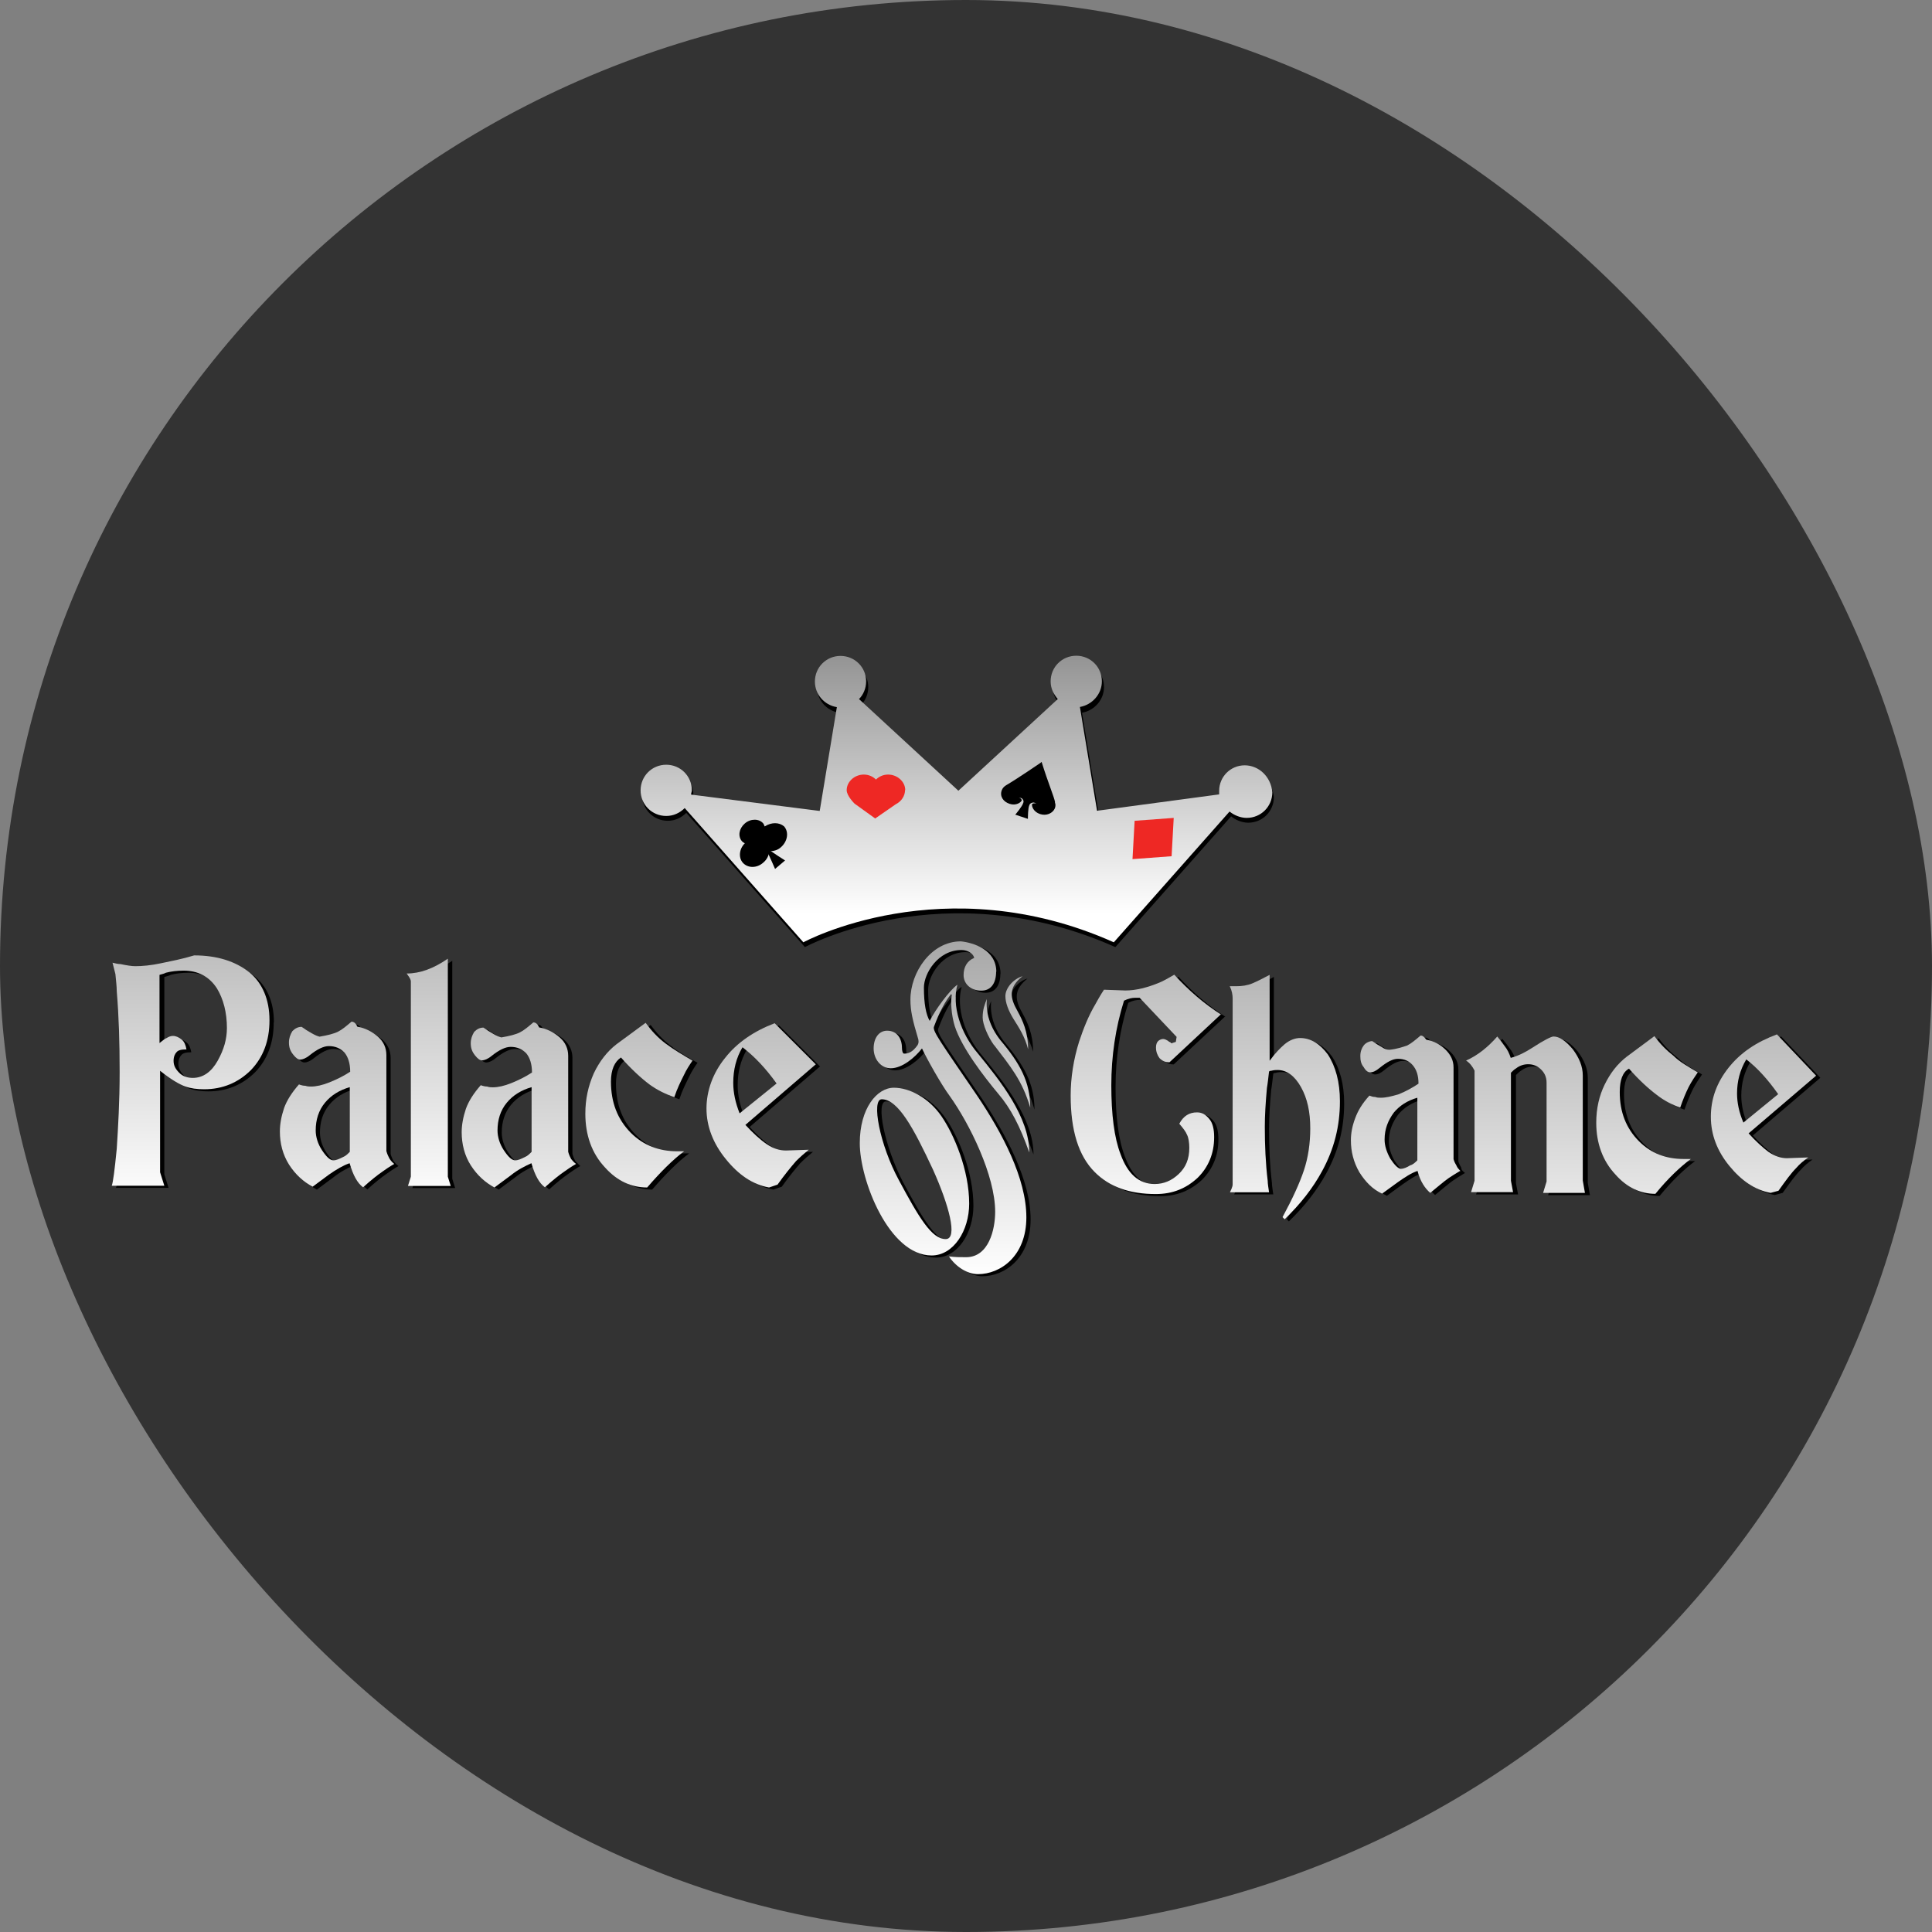 <?xml version="1.0" encoding="UTF-8"?> <svg xmlns="http://www.w3.org/2000/svg" xmlns:xlink="http://www.w3.org/1999/xlink" id="Layer_1" version="1.1" viewBox="0 0 300 300"><rect x="0" y="0" width="300" height="300" fill="#808080" stroke="none"/><defs><style> .st0 { fill: url(#linear-gradient2); } .st1 { fill: url(#linear-gradient10); } .st2 { fill: url(#linear-gradient1); } .st3 { fill: url(#linear-gradient9); } .st4 { fill: url(#linear-gradient8); } .st5 { fill: url(#linear-gradient11); } .st6 { fill: none; } .st7 { fill: url(#linear-gradient12); } .st8 { fill: url(#linear-gradient7); } .st9 { fill: url(#linear-gradient4); } .st10 { fill: #333; } .st11 { fill: url(#linear-gradient5); } .st12 { fill: url(#linear-gradient3); } .st13 { fill: #ee2824; } .st14 { fill: url(#linear-gradient6); } .st15 { fill: url(#linear-gradient13); } .st16 { fill: url(#linear-gradient); } .st17 { clip-path: url(#clippath); } </style><clipPath id="clippath"><rect class="st6" x="17.353" y="101.852" width="265.295" height="96.297"></rect></clipPath><linearGradient id="linear-gradient" x1="146.74" y1="96.554" x2="146.74" y2="167.611" gradientTransform="translate(0 302) scale(1 -1)" gradientUnits="userSpaceOnUse"><stop offset=".1" stop-color="#fff"></stop><stop offset="1" stop-color="#949494"></stop></linearGradient><linearGradient id="linear-gradient1" x1="29.599" y1="108.278" x2="29.599" y2="179.304" gradientTransform="translate(0 302) scale(1 -1)" gradientUnits="userSpaceOnUse"><stop offset=".1" stop-color="#fff"></stop><stop offset="1" stop-color="#949494"></stop></linearGradient><linearGradient id="linear-gradient2" x1="52.357" y1="97.87" x2="52.357" y2="168.927" gradientTransform="translate(0 302) scale(1 -1)" gradientUnits="userSpaceOnUse"><stop offset=".1" stop-color="#fff"></stop><stop offset="1" stop-color="#949494"></stop></linearGradient><linearGradient id="linear-gradient3" x1="66.563" y1="107.829" x2="66.563" y2="178.886" gradientTransform="translate(0 302) scale(1 -1)" gradientUnits="userSpaceOnUse"><stop offset=".1" stop-color="#fff"></stop><stop offset="1" stop-color="#949494"></stop></linearGradient><linearGradient id="linear-gradient4" x1="80.588" y1="97.87" x2="80.588" y2="168.927" gradientTransform="translate(0 302) scale(1 -1)" gradientUnits="userSpaceOnUse"><stop offset=".1" stop-color="#fff"></stop><stop offset="1" stop-color="#949494"></stop></linearGradient><linearGradient id="linear-gradient5" x1="99.235" y1="97.631" x2="99.235" y2="168.658" gradientTransform="translate(0 302) scale(1 -1)" gradientUnits="userSpaceOnUse"><stop offset=".1" stop-color="#fff"></stop><stop offset="1" stop-color="#949494"></stop></linearGradient><linearGradient id="linear-gradient6" x1="118.195" y1="97.601" x2="118.195" y2="168.658" gradientTransform="translate(0 302) scale(1 -1)" gradientUnits="userSpaceOnUse"><stop offset=".1" stop-color="#fff"></stop><stop offset="1" stop-color="#949494"></stop></linearGradient><linearGradient id="linear-gradient7" x1="177.947" y1="104.3" x2="177.947" y2="175.326" gradientTransform="translate(0 302) scale(1 -1)" gradientUnits="userSpaceOnUse"><stop offset=".1" stop-color="#fff"></stop><stop offset="1" stop-color="#949494"></stop></linearGradient><linearGradient id="linear-gradient8" x1="199.509" y1="100.083" x2="199.509" y2="171.14" gradientTransform="translate(0 302) scale(1 -1)" gradientUnits="userSpaceOnUse"><stop offset=".1" stop-color="#fff"></stop><stop offset="1" stop-color="#949494"></stop></linearGradient><linearGradient id="linear-gradient9" x1="218.29" y1="94.85" x2="218.29" y2="165.906" gradientTransform="translate(0 302) scale(1 -1)" gradientUnits="userSpaceOnUse"><stop offset=".1" stop-color="#fff"></stop><stop offset="1" stop-color="#949494"></stop></linearGradient><linearGradient id="linear-gradient10" x1="236.891" y1="94.7" x2="236.891" y2="165.757" gradientTransform="translate(0 302) scale(1 -1)" gradientUnits="userSpaceOnUse"><stop offset=".1" stop-color="#fff"></stop><stop offset="1" stop-color="#949494"></stop></linearGradient><linearGradient id="linear-gradient11" x1="255.762" y1="94.521" x2="255.762" y2="165.577" gradientTransform="translate(0 302) scale(1 -1)" gradientUnits="userSpaceOnUse"><stop offset=".1" stop-color="#fff"></stop><stop offset="1" stop-color="#949494"></stop></linearGradient><linearGradient id="linear-gradient12" x1="273.824" y1="94.521" x2="273.824" y2="165.547" gradientTransform="translate(0 302) scale(1 -1)" gradientUnits="userSpaceOnUse"><stop offset=".1" stop-color="#fff"></stop><stop offset="1" stop-color="#949494"></stop></linearGradient><linearGradient id="linear-gradient13" x1="148.52" y1="155.679" x2="148.52" y2="200.119" gradientTransform="translate(0 302) scale(1 -1)" gradientUnits="userSpaceOnUse"><stop offset=".1" stop-color="#fff"></stop><stop offset="1" stop-color="#949494"></stop></linearGradient></defs><rect class="st10" x="0" y="0" width="300" height="300" rx="150" ry="150"></rect><g class="st17"><g><path d="M146.845,173.656c1.974,2.871,4.306,8.374,4.306,13.577,0,4.187-2.422,8.045-5.832,8.045-6.609,0-11.155-11.693-11.155-17.435,0-5.413,2.662-8.613,5.293-8.613,2.632,0,5.413,1.555,7.387,4.426ZM155.338,151.166c0,1.974-.897,2.991-2.303,2.991-1.555,0-2.751-.987-2.751-2.423,0-1.226.538-2.213,1.645-2.662-.12-.658-.987-1.226-1.974-1.226-3.649,0-5.832,3.649-5.832,5.832,0,2.542.329,4.187.897,5.174.897-1.764,3.08-4.755,4.306-5.622-.897,3.2.449,7.506,3.2,10.706,3.409,4.187,7.955,9.809,7.955,15.341-1.436-4.067-2.871-6.848-4.845-9.151-2.213-2.662-5.622-7.058-6.729-10.467-.538-1.764-.658-3.858-.449-4.845l-.12-.12c-.897,1.106-1.764,2.662-2.662,5.084-.209.658.987,2.303,6.729,10.706,3.858,5.742,7.626,12.8,7.626,18.871,0,6.071-4.067,8.822-7.506,8.822-1.645,0-3.409-1.106-4.516-2.751.987.12,1.764.12,2.662.12,3.529,0,4.516-4.306,4.516-7.058,0-5.622-3.977-13.667-7.058-17.973-1.316-1.765-3.649-5.951-4.306-7.387-1.106,1.436-3.08,3.08-4.845,3.08-1.555,0-2.662-1.436-2.662-3.08,0-1.555.777-2.751,2.093-2.751,1.555,0,2.303,1.226,2.303,2.662,0,.449.12.897.329.897.658,0,1.316-.209,2.093-1.316.12-.209.209-.448.12-.897-.897-2.991-1.226-4.426-1.226-6.191,0-4.187,3.2-9.032,7.835-9.032,2.093.209,5.503,1.316,5.503,4.755l-.03-.09ZM140.236,183.584c3.08,5.742,5.084,9.151,7.267,9.151,1.974,0,.449-5.413-1.974-10.796-2.991-6.4-5.413-10.916-7.955-10.916-1.645,0-.21,7.058,2.662,12.561ZM155.009,162.62c-.897-1.226-1.764-3.2-1.764-4.306,0-1.226.329-2.093.658-2.871-.209,2.093.449,4.306,2.093,6.4,3.08,3.649,4.636,6.519,4.636,10.467-1.226-4.187-2.991-6.4-5.622-9.719v.03ZM158.209,158.673c-.897-1.435-1.316-2.662-1.316-3.649,0-1.226,1.226-2.662,2.662-3.08-2.213,1.764-1.974,3.319-.778,5.413.778,1.436,1.645,3.2,1.645,5.951-.538-1.884-1.555-3.409-2.213-4.636Z"></path><path d="M42.503,158.762c0,3.2-.987,5.742-2.871,7.716-1.974,1.974-4.426,2.991-7.267,2.991-1.106,0-2.093-.12-2.991-.449-.897-.329-2.213-1.106-3.858-2.422v15.76l.658,2.093h-8.164c.209-.538.449-2.423.777-5.742.21-3.319.449-7.267.449-11.902s-.12-8.613-.449-12.56c0-.778-.12-1.645-.209-2.662l-.658-1.765c.449.12.897.21,1.226.21.987.209,1.764.329,2.303.329,1.106,0,2.423-.12,3.978-.449,1.555-.329,3.319-.658,5.174-1.226,3.529,0,6.4.897,8.613,2.662,2.213,1.645,3.319,4.187,3.319,7.387l-.03.03ZM35.984,159.988c0-2.422-.538-4.516-1.555-6.19-1.226-1.884-2.99-2.751-5.174-2.751-.987,0-1.974.12-2.751.329-.21.12-.538.21-.987.329v10.706c.449-.329.777-.658,1.106-.778.329-.209.658-.329.987-.329.449,0,.897.209,1.316.538.449.329.658.897.778,1.555-.778,0-1.316.12-1.555.449-.21.209-.449.658-.449,1.316,0,.777.329,1.316.897,1.884.568.568,1.316.777,2.093.777,1.555,0,2.871-.897,3.858-2.662.897-1.884,1.435-3.529,1.435-5.174Z"></path><path d="M61.913,181.042c-.777.449-1.435.897-1.884,1.226-.778.538-1.765,1.316-2.991,2.423-.897-.658-1.555-1.884-2.093-3.738-.987.449-2.093.987-3.2,1.884-.897.658-1.645,1.226-2.542,1.884-1.435-.778-2.662-1.884-3.649-3.409-.987-1.525-1.435-3.32-1.435-5.174,0-1.106.209-2.303.658-3.649.449-1.226,1.226-2.422,2.303-3.649.329.12.658.21.987.21.329.12.658.12.897.12.777,0,1.764-.209,2.871-.658,1.106-.449,2.213-.987,3.2-1.645,0-1.316-.329-2.303-.897-2.991-.658-.658-1.435-.987-2.422-.987-.778,0-1.765.449-2.991,1.436-.538.449-1.106.658-1.436.658-.329,0-.658-.209-1.106-.777-.449-.568-.658-1.106-.658-1.884,0-.658.209-1.226.538-1.764.449-.449.897-.658,1.436-.658.449.329.987.658,1.555.987.568.329.897.449,1.226.538,1.226-.209,2.213-.449,2.871-.777.658-.329,1.316-.897,2.093-1.555.329,0,.658.209.897.777,1.226.21,2.303.778,3.2,1.555.897.778,1.316,1.765,1.316,2.871v14.893c.12.449.329.897.449,1.107.12.12.329.448.778.777l.03-.03ZM54.974,179.188v-10.048c-1.555.449-2.871,1.226-3.858,2.422s-1.435,2.662-1.435,4.306c0,.987.329,2.093.987,3.08.658.987,1.226,1.555,1.765,1.555.448,0,.897-.209,1.555-.538.329-.12.658-.449.987-.778Z"></path><path d="M70.645,184.481h-6.609l.449-1.436v-30.324c0-.21-.12-.449-.329-.778-.12-.12-.12-.209-.329-.449,2.093,0,4.187-.777,6.4-2.303v33.853l.449,1.436h-.03Z"></path><path d="M90.144,181.042c-.777.449-1.435.897-1.884,1.226-.778.538-1.764,1.316-2.991,2.423-.897-.658-1.555-1.884-2.093-3.738-.987.449-2.093.987-3.2,1.884-.897.658-1.645,1.226-2.542,1.884-1.436-.778-2.662-1.884-3.649-3.409-.987-1.525-1.436-3.32-1.436-5.174,0-1.106.209-2.303.658-3.649.449-1.226,1.226-2.422,2.303-3.649.329.12.658.21.987.21.329.12.658.12.897.12.777,0,1.764-.209,2.871-.658s2.213-.987,3.2-1.645c0-1.316-.329-2.303-.897-2.991-.658-.658-1.435-.987-2.422-.987-.778,0-1.764.449-2.991,1.436-.538.449-1.106.658-1.435.658-.329,0-.658-.209-1.106-.777-.449-.568-.658-1.106-.658-1.884,0-.658.21-1.226.538-1.764.449-.449.897-.658,1.436-.658.449.329.987.658,1.555.987.538.329.897.449,1.226.538,1.226-.209,2.213-.449,2.871-.777.658-.329,1.316-.897,2.093-1.555.329,0,.658.209.897.777,1.226.21,2.303.778,3.2,1.555.897.778,1.316,1.765,1.316,2.871v14.893c.12.449.329.897.449,1.107.12.12.449.448.777.777l.03-.03ZM83.206,179.188v-10.048c-1.555.449-2.871,1.226-3.858,2.422-.987,1.196-1.435,2.662-1.435,4.306,0,.987.329,2.093.987,3.08.658.987,1.226,1.555,1.764,1.555.449,0,.897-.209,1.555-.538.329-.12.658-.449.987-.778Z"></path><path d="M108.356,164.953c-.449.658-.987,1.436-1.436,2.423-.448.897-.987,1.974-1.435,3.319-1.316-.449-2.662-1.106-3.858-1.974-1.316-.987-2.871-2.423-4.426-4.187-.987.658-1.555,1.884-1.555,3.738,0,3.2.987,5.831,3.08,7.955,1.974,1.974,4.426,2.871,7.177,2.871h1.106c-1.764,1.316-3.648,3.2-5.742,5.622-2.423,0-4.636-.987-6.52-3.08-2.093-2.213-3.08-5.084-3.08-8.374,0-2.303.449-4.306,1.316-6.28.897-1.884,2.093-3.409,3.529-4.516l4.516-3.319c.897,1.226,1.884,2.303,3.08,3.2,1.226.987,2.542,1.764,4.187,2.662l.06-.06Z"></path><path d="M127.316,165.611l-10.916,9.39c1.226,1.316,2.303,2.303,3.319,2.991,1.017.688,1.974.987,2.991.987l3.529-.12c-.658.538-1.316,1.106-1.974,1.764-.778.897-1.765,2.093-2.871,3.649l-1.316.449c-2.542-.449-4.755-1.974-6.729-4.426-1.974-2.422-2.99-5.084-2.99-7.835s.987-5.503,2.871-7.835c1.884-2.423,4.516-4.187,7.716-5.413l6.4,6.4h-.03ZM121.275,168.601c-1.645-2.303-3.409-4.187-5.293-5.622-.987,1.645-1.436,3.529-1.436,5.503,0,1.555.329,3.08.987,4.755l5.742-4.636Z"></path><path d="M190.299,157.775l-8.045,7.507c-.658,0-1.107-.21-1.555-.658-.329-.449-.538-.987-.538-1.645,0-.449.12-.777.329-.987.21-.21.538-.329.778-.329.239,0,.538.12.987.449.12,0,.209.12.329.209l.658-.209.12-.778-5.742-6.071h-.658c-.538,0-1.106.12-1.765.449-1.316,4.187-1.974,8.613-1.974,13.129,0,4.516.449,8.165,1.436,10.706,1.106,3.08,2.871,4.636,5.293,4.636,1.436,0,2.662-.538,3.738-1.555,1.077-1.017,1.645-2.303,1.645-4.067,0-.778-.12-1.555-.329-1.974-.21-.538-.658-1.106-1.226-1.764.658-1.226,1.555-1.764,2.751-1.764.778,0,1.316.329,1.884.987.568.658.777,1.645.777,2.871,0,2.542-.897,4.635-2.542,6.28-1.765,1.645-3.858,2.542-6.52,2.542-4.067,0-7.177-1.106-9.48-3.409-2.542-2.542-3.738-6.519-3.738-11.902,0-2.751.449-5.622,1.316-8.374.658-1.974,1.436-3.977,2.542-5.832.778-1.435,1.316-2.213,1.316-2.213l3.32.12c1.645,0,3.409-.449,5.293-1.226.538-.209,1.316-.658,2.303-1.226,2.213,2.422,4.635,4.516,7.267,6.19l.03-.09Z"></path><path d="M208.72,171.353c0,3.858-.897,7.387-2.751,10.796-1.436,2.662-3.409,5.174-5.832,7.506l-.329-.329c1.555-2.871,2.662-5.293,3.32-7.267.658-1.974.987-4.187.987-6.52,0-2.542-.449-4.635-1.435-6.4-.987-1.764-2.213-2.662-3.649-2.662-.21,0-.538,0-.987.12-.12,0-.209,0-.329.12-.12.987-.209,1.884-.329,2.542-.209,2.303-.329,4.306-.329,6.071,0,2.871.12,5.622.449,8.374,0,.449.12,1.106.209,1.764h-6.071c.12-.209.12-.329.209-.449.12-.329.21-.538.21-.777v-28.889c0-.538-.12-1.226-.449-1.884h.987c.897,0,1.765-.12,2.542-.449.778-.329,1.645-.777,2.662-1.316v13.338c.897-1.226,1.645-1.974,2.303-2.542.777-.658,1.645-.987,2.422-.987,1.645,0,3.08.897,4.306,2.542,1.226,1.884,1.884,4.306,1.884,7.267v.03Z"></path><path d="M227.471,182.149c-.777.449-1.436.897-1.764,1.106-.778.538-1.645,1.316-2.871,2.303-.777-.658-1.555-1.764-1.974-3.409-.987.329-1.974.987-3.08,1.764-.777.538-1.645,1.226-2.422,1.765-1.436-.658-2.542-1.765-3.529-3.32-.897-1.555-1.316-3.2-1.316-4.964,0-1.106.209-2.213.658-3.409.449-1.226,1.106-2.303,2.213-3.529.329.12.538.21.897.21.329.12.538.12.897.12.777,0,1.645-.209,2.751-.538,1.106-.449,2.093-.987,3.08-1.645,0-1.316-.329-2.213-.897-2.871-.568-.658-1.316-.987-2.303-.987-.777,0-1.645.449-2.871,1.436-.538.448-.987.658-1.436.658-.329,0-.658-.21-.987-.778-.449-.538-.538-1.106-.538-1.764s.209-1.226.538-1.645c.329-.419.897-.658,1.316-.658.449.329.987.658,1.436.897.449.329.897.448,1.226.448,1.226-.12,2.093-.448,2.751-.658.658-.329,1.316-.897,2.093-1.555.329,0,.538.21.897.658,1.226.21,2.213.778,2.991,1.555.777.778,1.226,1.645,1.226,2.752v14.235c.12.449.329.778.449.987,0,.329.209.538.658.897l-.09-.06ZM220.743,180.504v-9.719c-1.555.449-2.752,1.226-3.649,2.303-.897,1.226-1.436,2.542-1.436,4.187,0,.987.329,1.974.897,2.99.658.987,1.226,1.555,1.645,1.555.419,0,.897-.209,1.435-.538.449-.12.778-.449,1.107-.778Z"></path><path d="M246.91,185.588h-6.519l.538-1.765v-15.341c0-.897-.329-1.555-.897-2.093s-1.226-.778-1.974-.778c-.658,0-1.316.209-1.884.658-.21.12-.449.329-.778.658v16.777l.329,1.764h-6.52l.538-1.764v-17.106c-.329-.658-.777-1.226-1.316-1.555,1.764-.778,3.409-2.093,4.845-3.738.538.658.897,1.106,1.106,1.436.449.538.777,1.226.987,1.884,1.226-.329,2.303-.897,3.319-1.555,1.884-1.226,2.991-1.764,3.319-1.764.897,0,1.884.658,2.991,1.974.987,1.316,1.555,2.662,1.555,4.067v16.329l.329,1.884.03.03Z"></path><path d="M264.315,166.807c-.447.658-.987,1.436-1.434,2.303-.45.897-.897,1.974-1.317,3.2-1.316-.448-2.542-1.106-3.649-1.974-1.316-.987-2.751-2.303-4.306-4.067-.987.538-1.436,1.765-1.436,3.649,0,3.08.987,5.622,2.991,7.626,1.884,1.884,4.187,2.751,6.939,2.751h1.106c-1.645,1.226-3.529,2.99-5.503,5.413-2.303,0-4.426-.987-6.191-2.991-1.974-2.093-2.99-4.845-2.99-8.045,0-2.213.448-4.187,1.316-5.951.867-1.764,1.974-3.2,3.409-4.306l4.306-3.2c.897,1.226,1.884,2.213,2.991,3.08.897.897,2.212,1.645,3.738,2.542l.03-.03Z"></path><path d="M282.647,167.375l-10.466,8.942c1.106,1.226,2.212,2.213,3.079,2.871.987.658,1.884.987,2.871.987l3.321-.12c-.659.449-1.318.987-1.884,1.645-.778.777-1.645,1.974-2.751,3.529l-1.228.329c-2.42-.449-4.516-1.884-6.4-4.187-1.884-2.303-2.871-4.845-2.871-7.626,0-2.781.897-5.293,2.751-7.626,1.854-2.333,4.307-3.977,7.506-5.174l6.072,6.4v.03ZM276.787,170.246c-1.556-2.213-3.201-4.067-4.966-5.413-.987,1.645-1.434,3.409-1.434,5.293,0,1.436.328,2.991.987,4.516l5.413-4.426v.03Z"></path><path class="st16" d="M146.187,173.327c1.974,2.871,4.306,8.373,4.306,13.577,0,4.187-2.423,8.045-5.832,8.045-6.609,0-11.155-11.693-11.155-17.435,0-5.413,2.662-8.613,5.293-8.613,2.423,0,5.413,1.555,7.387,4.426ZM154.68,150.837c0,1.974-.897,2.99-2.303,2.99-1.555,0-2.751-.987-2.751-2.422,0-1.226.538-2.213,1.645-2.662-.12-.658-.987-1.226-1.974-1.226-3.649,0-5.832,3.649-5.832,5.832,0,2.542.329,4.187.897,5.174.897-1.765,3.08-4.755,4.306-5.622-.897,3.2.449,7.506,3.2,10.706,3.409,4.187,7.955,9.809,7.955,15.342-1.436-4.067-2.871-6.848-4.845-9.151-2.213-2.662-5.622-7.058-6.729-10.467-.538-1.765-.658-3.858-.449-4.845l-.12-.12c-.897,1.106-1.764,2.662-2.662,5.084-.209.658.987,2.303,6.729,10.706,3.858,5.742,7.626,12.8,7.626,18.871,0,6.071-4.067,8.822-7.506,8.822-1.645,0-3.409-1.107-4.516-2.751.987.12,1.764.12,2.662.12,3.529,0,4.516-4.306,4.516-7.058,0-5.622-3.977-13.667-7.058-17.974-1.316-1.764-3.649-5.951-4.306-7.387-1.106,1.436-3.08,3.08-4.845,3.08-1.555,0-2.662-1.436-2.662-3.08,0-1.555.777-2.751,2.093-2.751,1.555,0,2.303,1.226,2.303,2.662,0,.449.12.897.329.897.658,0,1.316-.209,2.093-1.316.12-.209.21-.449.12-.897-.897-2.991-1.226-4.426-1.226-6.191,0-4.187,3.2-9.031,7.835-9.031,1.974.209,5.503,1.316,5.503,4.755l-.03-.09ZM139.578,183.255c3.08,5.742,5.084,9.151,7.267,9.151,1.974,0,.449-5.413-1.974-10.796-2.99-6.4-5.413-10.916-7.955-10.916-1.645,0-.329,7.058,2.662,12.56ZM154.351,162.291c-.897-1.226-1.764-3.2-1.764-4.306,0-1.226.329-2.093.658-2.871-.209,2.093.449,4.307,2.093,6.4,3.08,3.649,4.635,6.52,4.635,10.467-1.226-4.187-3.08-6.4-5.622-9.719v.03ZM157.432,158.314c-.897-1.435-1.316-2.662-1.316-3.648,0-1.226,1.226-2.662,2.662-3.08-2.213,1.764-1.974,3.319-.777,5.413.777,1.436,1.645,3.2,1.645,5.951-.449-1.884-1.436-3.409-2.213-4.636Z"></path><path class="st2" d="M41.846,158.433c0,3.2-.987,5.742-2.871,7.716-1.974,1.974-4.426,2.99-7.267,2.99-1.106,0-2.093-.12-2.991-.448-.897-.329-2.213-1.106-3.858-2.423v15.76l.658,2.093h-8.164c.209-.538.449-2.422.777-5.742.21-3.32.449-7.267.449-11.903,0-4.635-.12-8.613-.449-12.56,0-.777-.12-1.645-.209-2.662l-.449-1.764c.449.12.897.209,1.226.209.987.209,1.764.329,2.303.329,1.106,0,2.422-.12,3.977-.449,1.555-.329,3.32-.658,5.174-1.226,3.529,0,6.4.897,8.613,2.662,1.974,1.645,3.08,4.187,3.08,7.387v.03ZM35.236,159.66c0-2.423-.538-4.516-1.555-6.191-1.226-1.884-2.99-2.751-5.174-2.751-.987,0-1.974.12-2.751.329-.209.12-.538.209-.987.329v10.587c.449-.329.778-.658,1.106-.777.329-.21.658-.329.987-.329.449,0,.897.209,1.316.538.449.329.658.897.778,1.555-.778,0-1.316.12-1.555.449-.209.209-.449.658-.449,1.316,0,.778.329,1.316.897,1.884.568.568,1.316.777,2.093.777,1.555,0,2.871-.897,3.858-2.662s1.435-3.409,1.435-5.084v.03Z"></path><path class="st0" d="M61.254,180.713c-.778.449-1.436.897-1.884,1.226-.777.538-1.764,1.316-2.99,2.423-.897-.658-1.555-1.884-2.093-3.738-.987.329-2.093.987-3.2,1.764-.897.658-1.645,1.226-2.542,1.884-1.436-.778-2.662-1.884-3.649-3.409-.987-1.555-1.436-3.32-1.436-5.174,0-1.106.21-2.303.658-3.649.449-1.226,1.226-2.422,2.303-3.649.329.12.658.209.987.209.329.12.658.12.897.12.778,0,1.765-.209,2.871-.658,1.106-.449,2.213-.987,3.2-1.645,0-1.316-.329-2.303-.897-2.991-.658-.658-1.436-.987-2.423-.987-.777,0-1.764.449-2.99,1.436-.538.449-1.106.658-1.436.658-.329,0-.658-.209-1.106-.777-.449-.568-.658-1.107-.658-1.884,0-.658.209-1.226.538-1.764.449-.449.897-.658,1.435-.658.449.329.987.658,1.555.987.568.329.897.449,1.226.538,1.226-.209,2.213-.449,2.871-.777.658-.329,1.316-.897,2.093-1.555.329,0,.658.209.897.777,1.226.209,2.303.778,3.2,1.555.897.778,1.316,1.764,1.316,2.871v14.893c.12.449.329.897.449,1.106.12.21.329.538.778.897l.03-.03ZM54.316,178.859v-10.048c-1.555.449-2.871,1.226-3.858,2.422-.987,1.196-1.436,2.662-1.436,4.306,0,.987.329,2.093.987,3.08s1.226,1.555,1.764,1.555c.449,0,.897-.209,1.555-.538.329-.12.658-.449.987-.777Z"></path><path class="st12" d="M69.957,184.152h-6.609l.449-1.435v-30.325c0-.209-.12-.449-.329-.777-.12-.12-.12-.21-.329-.449,2.093,0,4.187-.778,6.4-2.303v33.853l.449,1.435h-.03Z"></path><path class="st9" d="M89.485,180.713c-.777.449-1.435.897-1.884,1.226-.778.538-1.765,1.316-2.991,2.422-.897-.658-1.555-1.884-2.093-3.738-.987.449-2.093.987-3.2,1.884-.897.658-1.645,1.226-2.542,1.884-1.435-.777-2.662-1.884-3.649-3.409-.987-1.525-1.435-3.319-1.435-5.174,0-1.107.209-2.303.658-3.649.449-1.226,1.226-2.423,2.303-3.649.329.12.658.209.987.209.329.12.658.12.897.12.777,0,1.764-.209,2.871-.658,1.106-.449,2.213-.987,3.2-1.645,0-1.316-.329-2.303-.897-2.99-.658-.658-1.435-.987-2.422-.987-.778,0-1.765.449-2.991,1.435-.538.449-1.106.658-1.436.658-.329,0-.658-.21-1.106-.778s-.658-1.106-.658-1.884c0-.658.209-1.226.538-1.765.449-.449.897-.658,1.436-.658.449.329.987.658,1.555.987.568.329.897.449,1.226.538,1.226-.21,2.213-.449,2.871-.778.658-.329,1.316-.897,2.093-1.555.329,0,.658.21.897.778,1.226.209,2.303.777,3.2,1.555.897.777,1.316,1.764,1.316,2.871v14.893c.12.449.329.897.449,1.106.12.12.329.449.778.778l.03-.03ZM82.547,178.859v-10.048c-1.555.449-2.871,1.226-3.858,2.423-.987,1.196-1.435,2.662-1.435,4.306,0,.987.329,2.093.987,3.08.658.987,1.226,1.555,1.765,1.555.448,0,.897-.209,1.555-.538.329-.12.658-.448.987-.777Z"></path><path class="st11" d="M107.579,164.624c-.449.658-.987,1.436-1.436,2.422-.449.897-.987,1.974-1.436,3.32-1.316-.449-2.662-1.106-3.858-1.974-1.316-.987-2.871-2.422-4.426-4.187-.987.658-1.555,1.884-1.555,3.738,0,3.2.987,5.832,3.08,7.955,1.974,1.974,4.426,2.871,7.178,2.871h1.106c-1.764,1.316-3.649,3.2-5.742,5.622-2.422,0-4.636-.987-6.519-3.08-2.093-2.213-3.08-5.084-3.08-8.373,0-2.303.449-4.306,1.316-6.28.897-1.884,2.093-3.409,3.529-4.516l4.516-3.32c.897,1.226,1.884,2.303,3.08,3.2,1.316.987,2.662,1.765,4.187,2.662l.06-.06Z"></path><path class="st14" d="M126.659,165.282l-10.916,9.391c1.226,1.316,2.303,2.303,3.319,2.991,1.017.688,1.974.987,2.991.987l3.529-.12c-.658.538-1.316,1.106-1.974,1.764-.778.897-1.765,2.093-2.871,3.649l-1.316.449c-2.542-.449-4.755-1.974-6.729-4.426-1.974-2.423-2.99-5.084-2.99-7.835s.987-5.503,2.871-7.835c1.884-2.422,4.516-4.187,7.716-5.413l6.4,6.4h-.03ZM120.588,168.243c-1.645-2.303-3.409-4.187-5.293-5.622-.987,1.645-1.436,3.529-1.436,5.503,0,1.555.329,3.08.987,4.755l5.742-4.635Z"></path><path class="st8" d="M189.64,157.447l-8.045,7.506c-.658,0-1.106-.209-1.555-.658-.329-.449-.538-.987-.538-1.645,0-.449.12-.778.329-.987.209-.209.538-.329.777-.329.239,0,.538.12.987.449.12,0,.21.12.329.21l.658-.21.12-.777-5.742-6.071h-.658c-.538,0-1.106.12-1.764.449-1.316,4.187-1.974,8.613-1.974,13.129s.448,8.164,1.435,10.706c1.106,3.08,2.871,4.636,5.293,4.636,1.436,0,2.662-.538,3.738-1.555,1.077-1.017,1.645-2.303,1.645-4.067,0-.777-.12-1.555-.329-1.974-.209-.538-.658-1.107-1.226-1.765.658-1.226,1.555-1.764,2.751-1.764.778,0,1.316.329,1.884.987.568.658.777,1.645.777,2.871,0,2.542-.897,4.636-2.542,6.28-1.764,1.645-3.858,2.542-6.519,2.542-4.067,0-7.177-1.106-9.48-3.409-2.542-2.542-3.738-6.519-3.738-11.902,0-2.751.448-5.622,1.316-8.373.658-1.974,1.436-3.978,2.542-5.832.777-1.436,1.316-2.213,1.316-2.213l3.319.12c1.645,0,3.409-.449,5.293-1.226.538-.21,1.316-.658,2.303-1.226,2.213,2.423,4.636,4.516,7.267,6.191l.03-.09Z"></path><path class="st4" d="M208.062,171.024c0,3.858-.897,7.387-2.751,10.796-1.435,2.662-3.409,5.174-5.831,7.506l-.329-.329c1.555-2.871,2.662-5.293,3.319-7.267.658-1.974.987-4.187.987-6.519,0-2.542-.449-4.636-1.436-6.4-.987-1.764-2.213-2.662-3.648-2.662-.21,0-.538,0-.987.12-.12,0-.21,0-.329.12-.12.987-.209,1.884-.329,2.542-.21,2.303-.329,4.306-.329,6.071,0,2.871.12,5.622.449,8.373,0,.449.12,1.106.209,1.764h-6.071c.12-.209.12-.329.209-.448.12-.329.209-.538.209-.778v-28.889c0-.538-.12-1.226-.449-1.884h.987c.897,0,1.765-.12,2.542-.449.778-.329,1.645-.778,2.662-1.316v13.338c.897-1.226,1.645-1.974,2.303-2.542.778-.658,1.645-.987,2.423-.987,1.645,0,3.08.897,4.306,2.542,1.226,1.884,1.884,4.306,1.884,7.267v.03Z"></path><path class="st3" d="M226.723,181.82c-.777.448-1.435.897-1.764,1.106-.777.538-1.645,1.316-2.871,2.303-.778-.658-1.555-1.764-1.974-3.409-.987.329-1.974.987-3.08,1.764-.777.538-1.645,1.226-2.422,1.764-1.436-.658-2.542-1.764-3.529-3.319-.897-1.555-1.316-3.2-1.316-4.964,0-1.107.209-2.213.658-3.409.449-1.226,1.106-2.303,2.213-3.529.329.12.538.209.897.209.329.12.538.12.897.12.777,0,1.645-.209,2.751-.538,1.106-.448,2.093-.987,3.08-1.645,0-1.316-.329-2.213-.897-2.871-.568-.658-1.316-.987-2.303-.987-.778,0-1.645.449-2.871,1.436-.538.449-.987.658-1.435.658-.329,0-.658-.209-.987-.777-.449-.538-.538-1.106-.538-1.765,0-.658.209-1.226.538-1.645.329-.419.897-.658,1.316-.658.449.329.987.658,1.436.897.449.329.897.449,1.226.449,1.226-.12,2.093-.449,2.751-.658.658-.329,1.316-.897,2.093-1.555.329,0,.538.209.897.658,1.226.209,2.213.777,2.991,1.555.777.777,1.226,1.645,1.226,2.751v14.235c.12.449.329.777.449.987.12.329.329.538.658.897l-.09-.06ZM220.084,180.175v-9.72c-1.555.449-2.751,1.226-3.649,2.303-.897,1.226-1.436,2.542-1.436,4.187,0,.987.329,1.974.897,2.991.658.987,1.226,1.555,1.645,1.555.419,0,.897-.209,1.436-.538.449-.12.777-.449,1.106-.777Z"></path><path class="st1" d="M246.132,185.229h-6.519l.538-1.764v-15.342c0-.897-.329-1.555-.897-2.093-.568-.538-1.226-.777-1.974-.777-.658,0-1.316.209-1.884.658-.209.12-.449.329-.778.658v16.777l.329,1.765h-6.519l.538-1.765v-17.106c-.329-.658-.778-1.226-1.316-1.555,1.765-.777,3.41-2.093,4.845-3.738.538.658.897,1.107,1.106,1.436.449.538.778,1.226.987,1.884,1.226-.329,2.303-.897,3.319-1.555,1.884-1.226,2.991-1.765,3.32-1.765.897,0,1.884.658,2.99,1.974.987,1.316,1.555,2.662,1.555,4.067v16.328l.329,1.884.03.03Z"></path><path class="st5" d="M263.656,166.478c-.447.658-.987,1.435-1.434,2.303-.45.897-.898,1.974-1.317,3.2-1.316-.449-2.542-1.106-3.649-1.974-1.316-.987-2.751-2.303-4.306-4.067-.987.538-1.436,1.764-1.436,3.649,0,3.08.987,5.622,2.991,7.626,1.884,1.884,4.187,2.751,6.938,2.751h1.106c-1.645,1.226-3.529,2.991-5.502,5.413-2.303,0-4.426-.987-6.191-2.99-1.974-2.093-2.991-4.845-2.991-8.045,0-2.213.449-4.187,1.316-5.951.867-1.765,1.974-3.2,3.409-4.306l4.306-3.2c.897,1.226,1.884,2.213,2.991,3.08.897.897,2.214,1.645,3.737,2.542l.03-.03Z"></path><path class="st7" d="M281.989,167.046l-10.466,8.942c1.106,1.226,2.212,2.213,3.079,2.871.987.658,1.884.987,2.871.987l3.321-.12c-.659.449-1.318.987-1.884,1.645-.778.778-1.645,1.974-2.751,3.529l-1.225.329c-2.423-.449-4.516-1.884-6.4-4.187-1.887-2.303-2.874-4.845-2.874-7.626,0-2.781.897-5.293,2.751-7.626,1.854-2.333,4.307-3.978,7.509-5.174l6.069,6.4v.03ZM276.128,169.917c-1.556-2.213-3.201-4.067-4.966-5.413-.987,1.645-1.434,3.409-1.434,5.293,0,1.435.328,2.99.987,4.516l5.413-4.426v.03Z"></path><path d="M193.618,119.735c-2.213,0-3.978,1.764-3.978,3.977v.538l-18.96,2.542-2.662-16.119c1.884-.329,3.409-1.974,3.409-3.978,0-2.213-1.764-3.977-3.977-3.977s-3.978,1.764-3.978,3.977c0,1.106.449,1.974,1.106,2.751l-15.431,14.235-15.432-14.235c.658-.658,1.106-1.645,1.106-2.751,0-2.213-1.764-3.977-3.977-3.977-2.213,0-3.978,1.764-3.978,3.977,0,1.974,1.436,3.649,3.409,3.978l-3.08,16.119-19.648-2.662c0-.21.12-.449.12-.658,0-2.213-1.764-3.977-3.977-3.977s-3.978,1.764-3.978,3.977c0,2.213,1.765,3.978,3.978,3.978,1.106,0,2.093-.449,2.871-1.226l18.422,20.844s21.741-11.813,48.208,0l17.974-20.306c.658.538,1.645.987,2.662.987,2.213,0,3.978-1.764,3.978-3.977-.21-2.213-1.974-4.067-4.187-4.067v.03Z"></path><path class="st15" d="M193.289,118.838c-2.213,0-3.978,1.764-3.978,3.977v.538l-18.96,2.542-2.662-16.119c1.884-.329,3.409-1.974,3.409-3.978,0-2.213-1.764-3.977-3.977-3.977-2.213,0-3.978,1.764-3.978,3.977,0,1.106.449,1.974,1.106,2.751l-15.432,14.235-15.431-14.235c.658-.658,1.106-1.645,1.106-2.751,0-2.183-1.764-3.948-3.978-3.948-2.213,0-3.977,1.765-3.977,3.978,0,1.974,1.436,3.649,3.409,3.977l-2.662,16.119-19.977-2.542c0-.21.12-.449.12-.658,0-2.213-1.764-3.977-3.977-3.977-2.213,0-3.978,1.764-3.978,3.977,0,2.213,1.764,3.978,3.978,3.978,1.106,0,2.093-.449,2.871-1.226l18.422,20.844s21.742-11.813,48.208,0l17.974-20.306c.658.538,1.645.987,2.662.987,2.213,0,3.977-1.764,3.977-3.977-.209-2.423-2.093-4.187-4.306-4.187h.03Z"></path><path d="M118.733,128.318s-.12-.329-.209-.449c-.658-.778-1.974-.778-2.871,0-.897.777-1.106,1.974-.448,2.751.12.12.209.209.448.329-.897.897-.987,2.213-.329,2.991.777.897,2.213.897,3.2,0,.538-.449.897-1.106.897-1.764.658,0,1.316-.12,1.884-.658.987-.897,1.226-2.303.449-3.2-.777-.658-1.974-.658-2.991,0h-.03Z"></path><path d="M119.481,131.967c.329.329,2.423,1.645,2.423,1.645l-1.555,1.316s-.987-2.303-1.226-2.662c-.329-.329-1.764-1.436-1.764-1.436l1.106-.897c-.209,0,.658,1.645.987,1.974l.03.06Z"></path><path class="st13" d="M181.925,132.954l-6.071.449.329-5.951,6.071-.449-.329,5.951Z"></path><path class="st13" d="M140.565,122.696c0-1.316-1.226-2.422-2.662-2.422-.777,0-1.436.329-1.884.777-.449-.449-1.107-.777-1.884-.777-1.436,0-2.662,1.106-2.662,2.422,0,.897,1.226,2.093,1.226,2.093l3.2,2.303,3.2-2.213c.897-.449,1.436-1.316,1.436-2.213l.03.03Z"></path><path d="M163.831,124.58c-.12-.778-1.106-3.08-2.093-6.28l-.12.12s-3.529,2.423-5.413,3.529c-.329.209-.538.449-.658.777-.329.897.209,1.765,1.226,2.093.987.329,1.765-.209,1.884-.538,0-.12-.12-.329-.449-.448l.449.12s.449.329.209.777c-.12.449-1.106,1.645-1.106,1.645l-.12.12,1.974.658v-.12s0-1.555.21-1.974c.12-.449.658-.449.658-.449l.449.12c-.329,0-.538,0-.658.12-.12.329.21,1.226,1.226,1.555.987.329,1.974-.12,2.303-.897.12-.329.12-.658,0-.897l.03-.03Z"></path></g></g></svg> 